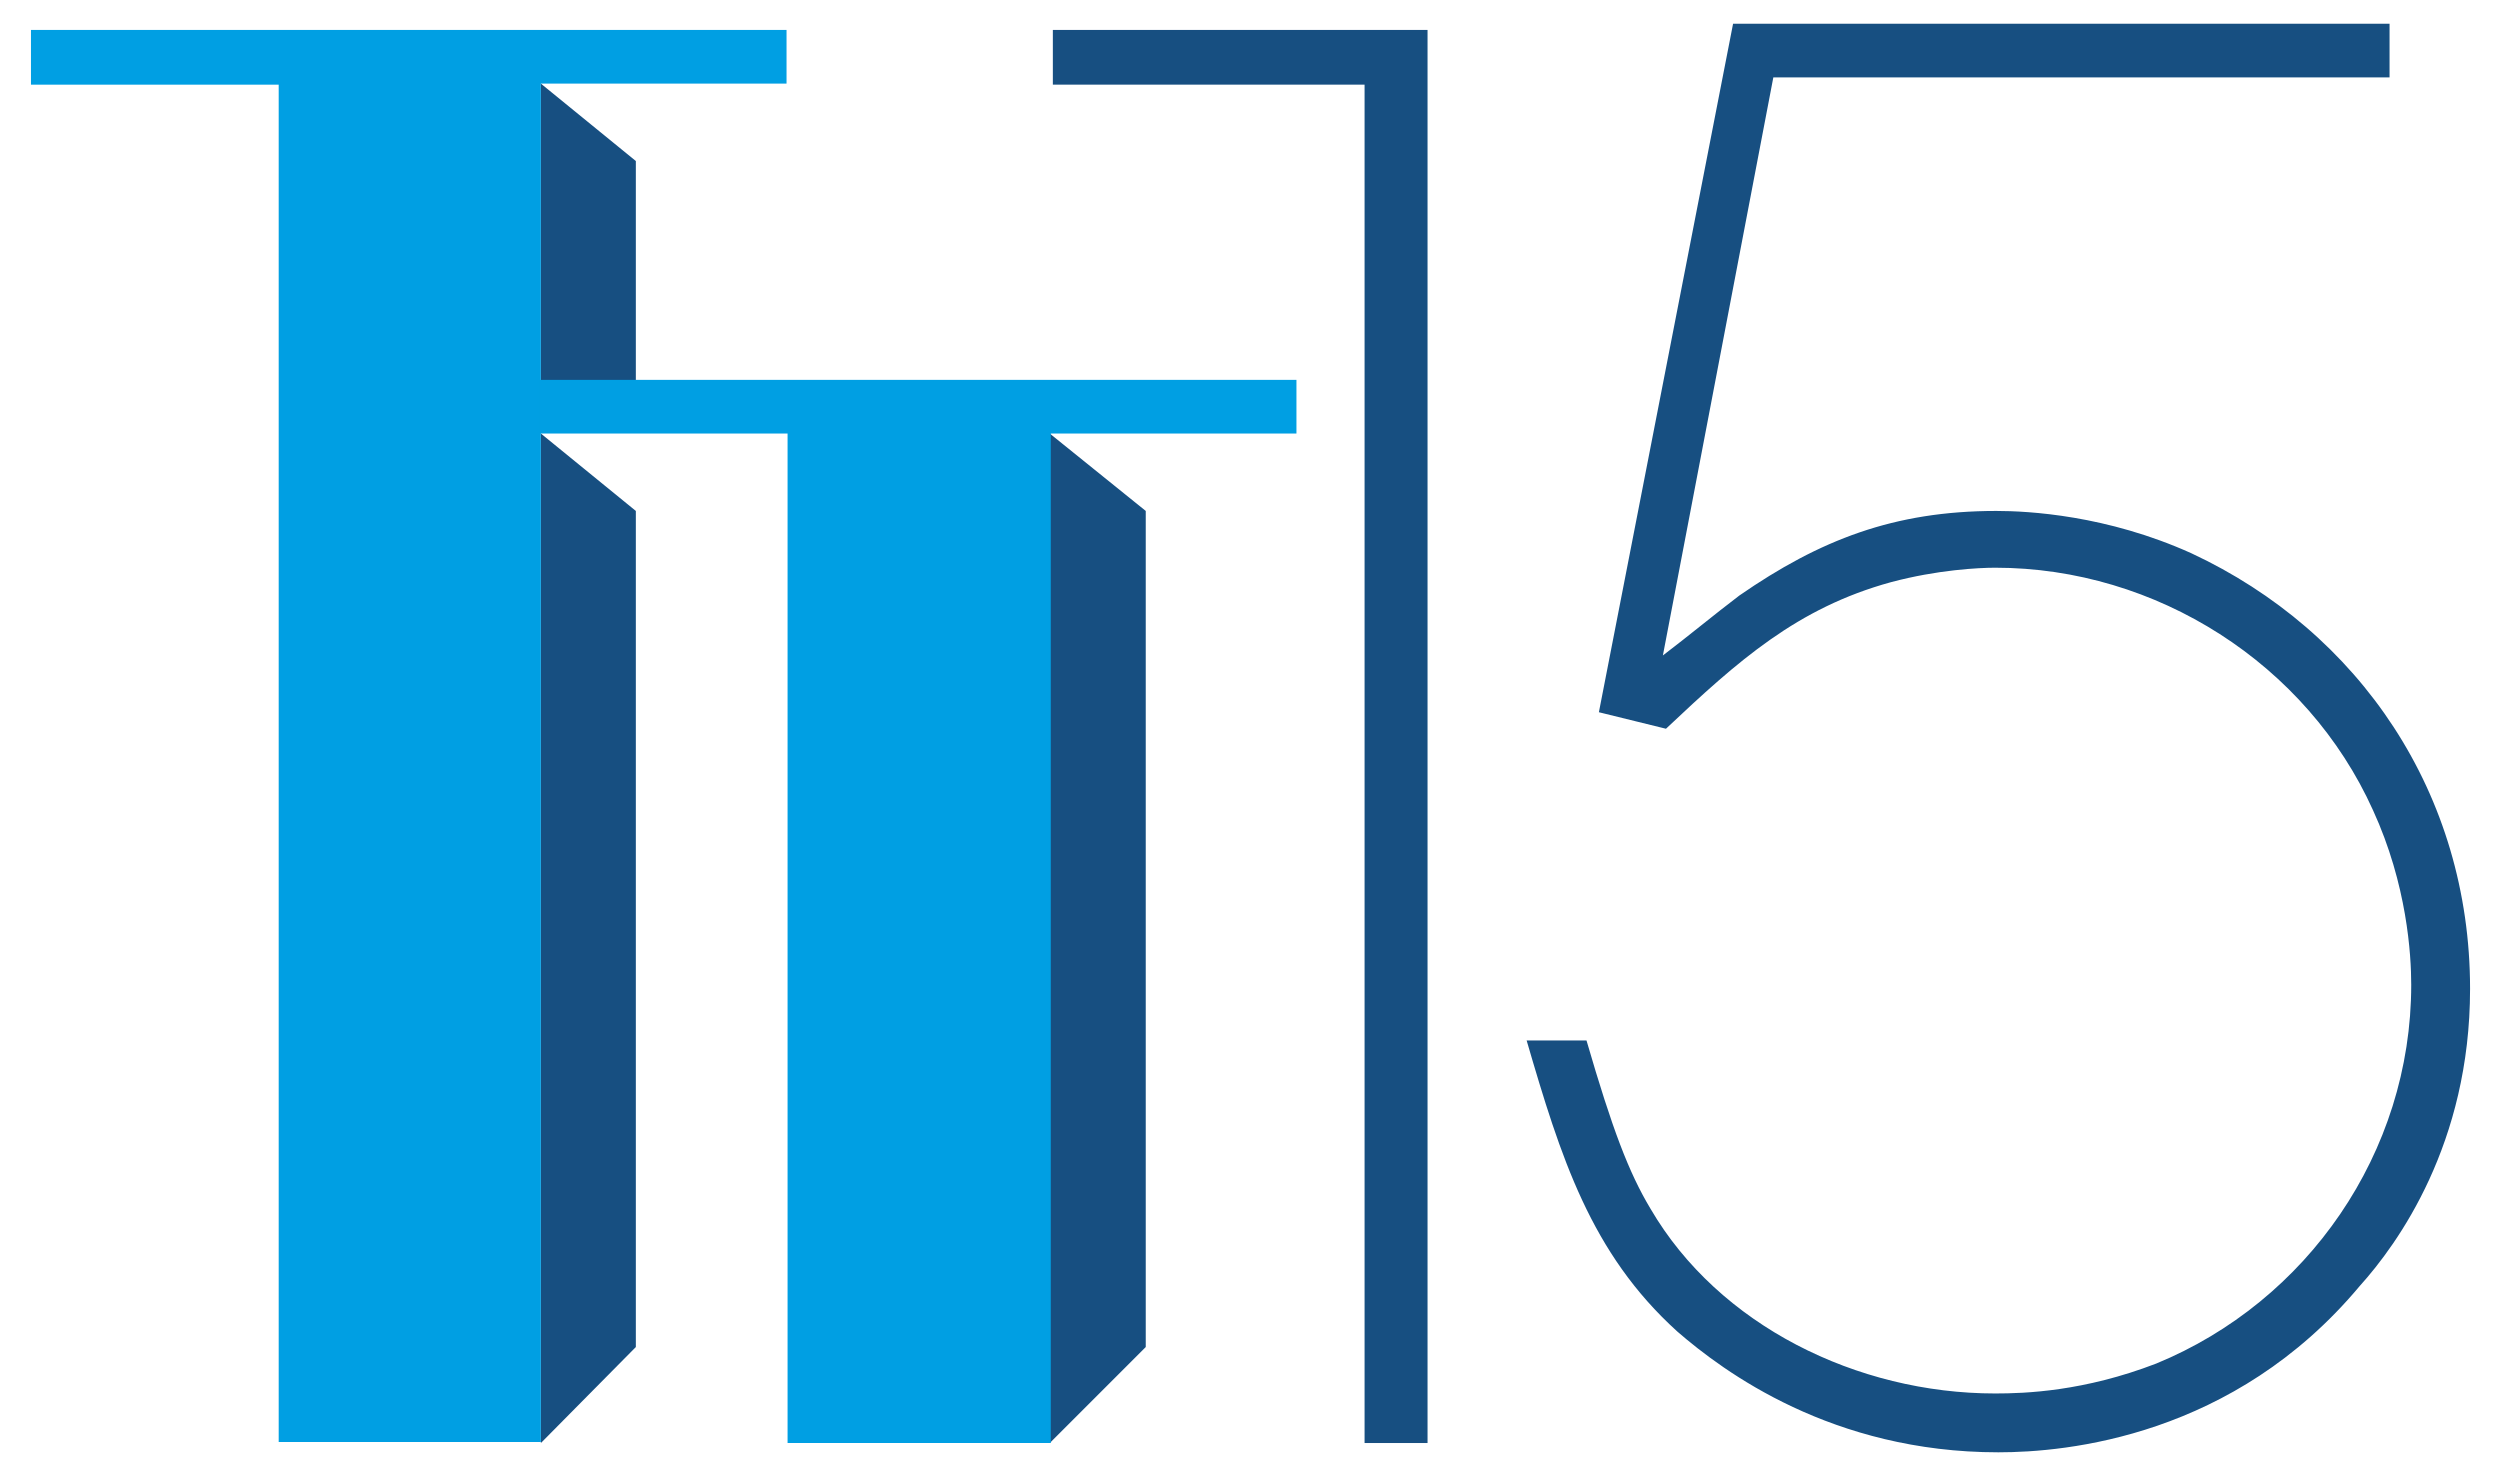 <?xml version="1.0" encoding="utf-8"?>
<!-- Generator: Adobe Illustrator 25.2.3, SVG Export Plug-In . SVG Version: 6.00 Build 0)  -->
<svg version="1.1" id="Laag_1" xmlns="http://www.w3.org/2000/svg" xmlns:xlink="http://www.w3.org/1999/xlink" x="0px" y="0px"
	 viewBox="0 0 242.2 143" style="enable-background:new 0 0 242.2 143;" xml:space="preserve">
<style type="text/css">
	.st0{fill:#174F81;}
	.st1{fill:#009FE3;}
</style>
<polygon class="st0" points="61.6,130.5 52.4,139.8 52.4,42 61.6,49.5 "/>
<polygon class="st0" points="111,130.5 101.7,139.8 101.7,42 111,49.5 "/>
<polygon class="st0" points="61.6,37.3 52.4,37.3 52.4,8.1 61.6,15.6 "/>
<path class="st1" d="M76.2,2.9v5.2H52.4v131.6H27V8.2h-24V2.9H76.2z"/>
<path class="st1" d="M125.6,36.8V42h-23.8v97.8H76.3V42h-24v-5.2C52.3,36.8,125.6,36.8,125.6,36.8z"/>
<path class="st0" d="M138.3,139.8h-6.1V8.2H102V2.9h36.3V139.8z"/>
<path class="st0" d="M154.9,69l13-66.7h63.6v5.2h-59.7l-10.7,56c2.5-1.9,4.9-3.9,7.4-5.8c7.8-5.4,15-8.2,24.9-8.2
	c3.1,0,10.7,0.4,18.9,4.1c16.3,7.6,27,23.3,27,42.2c0,15-7,24.7-10.7,28.8c-12.2,14.6-28.4,16.1-35,16.1c-16.1,0-26.6-7.8-31.1-11.7
	c-8.4-7.6-11.3-16.9-14.6-28.2h5.8c2.5,8.6,4.1,12.8,6.2,16.3c6.6,11.3,20,17.9,33.4,17.9c2.9,0,8.6-0.2,15.6-2.9
	c14.6-6,24.7-20.4,24.7-36.7c0-2.9-0.4-9.7-3.7-16.9c-6.4-14.2-21-23.5-36.6-23.5c-1.6,0-5.6,0.2-10.1,1.4
	c-9.1,2.5-14.8,7.6-21.8,14.2L154.9,69z"/>
</svg>
